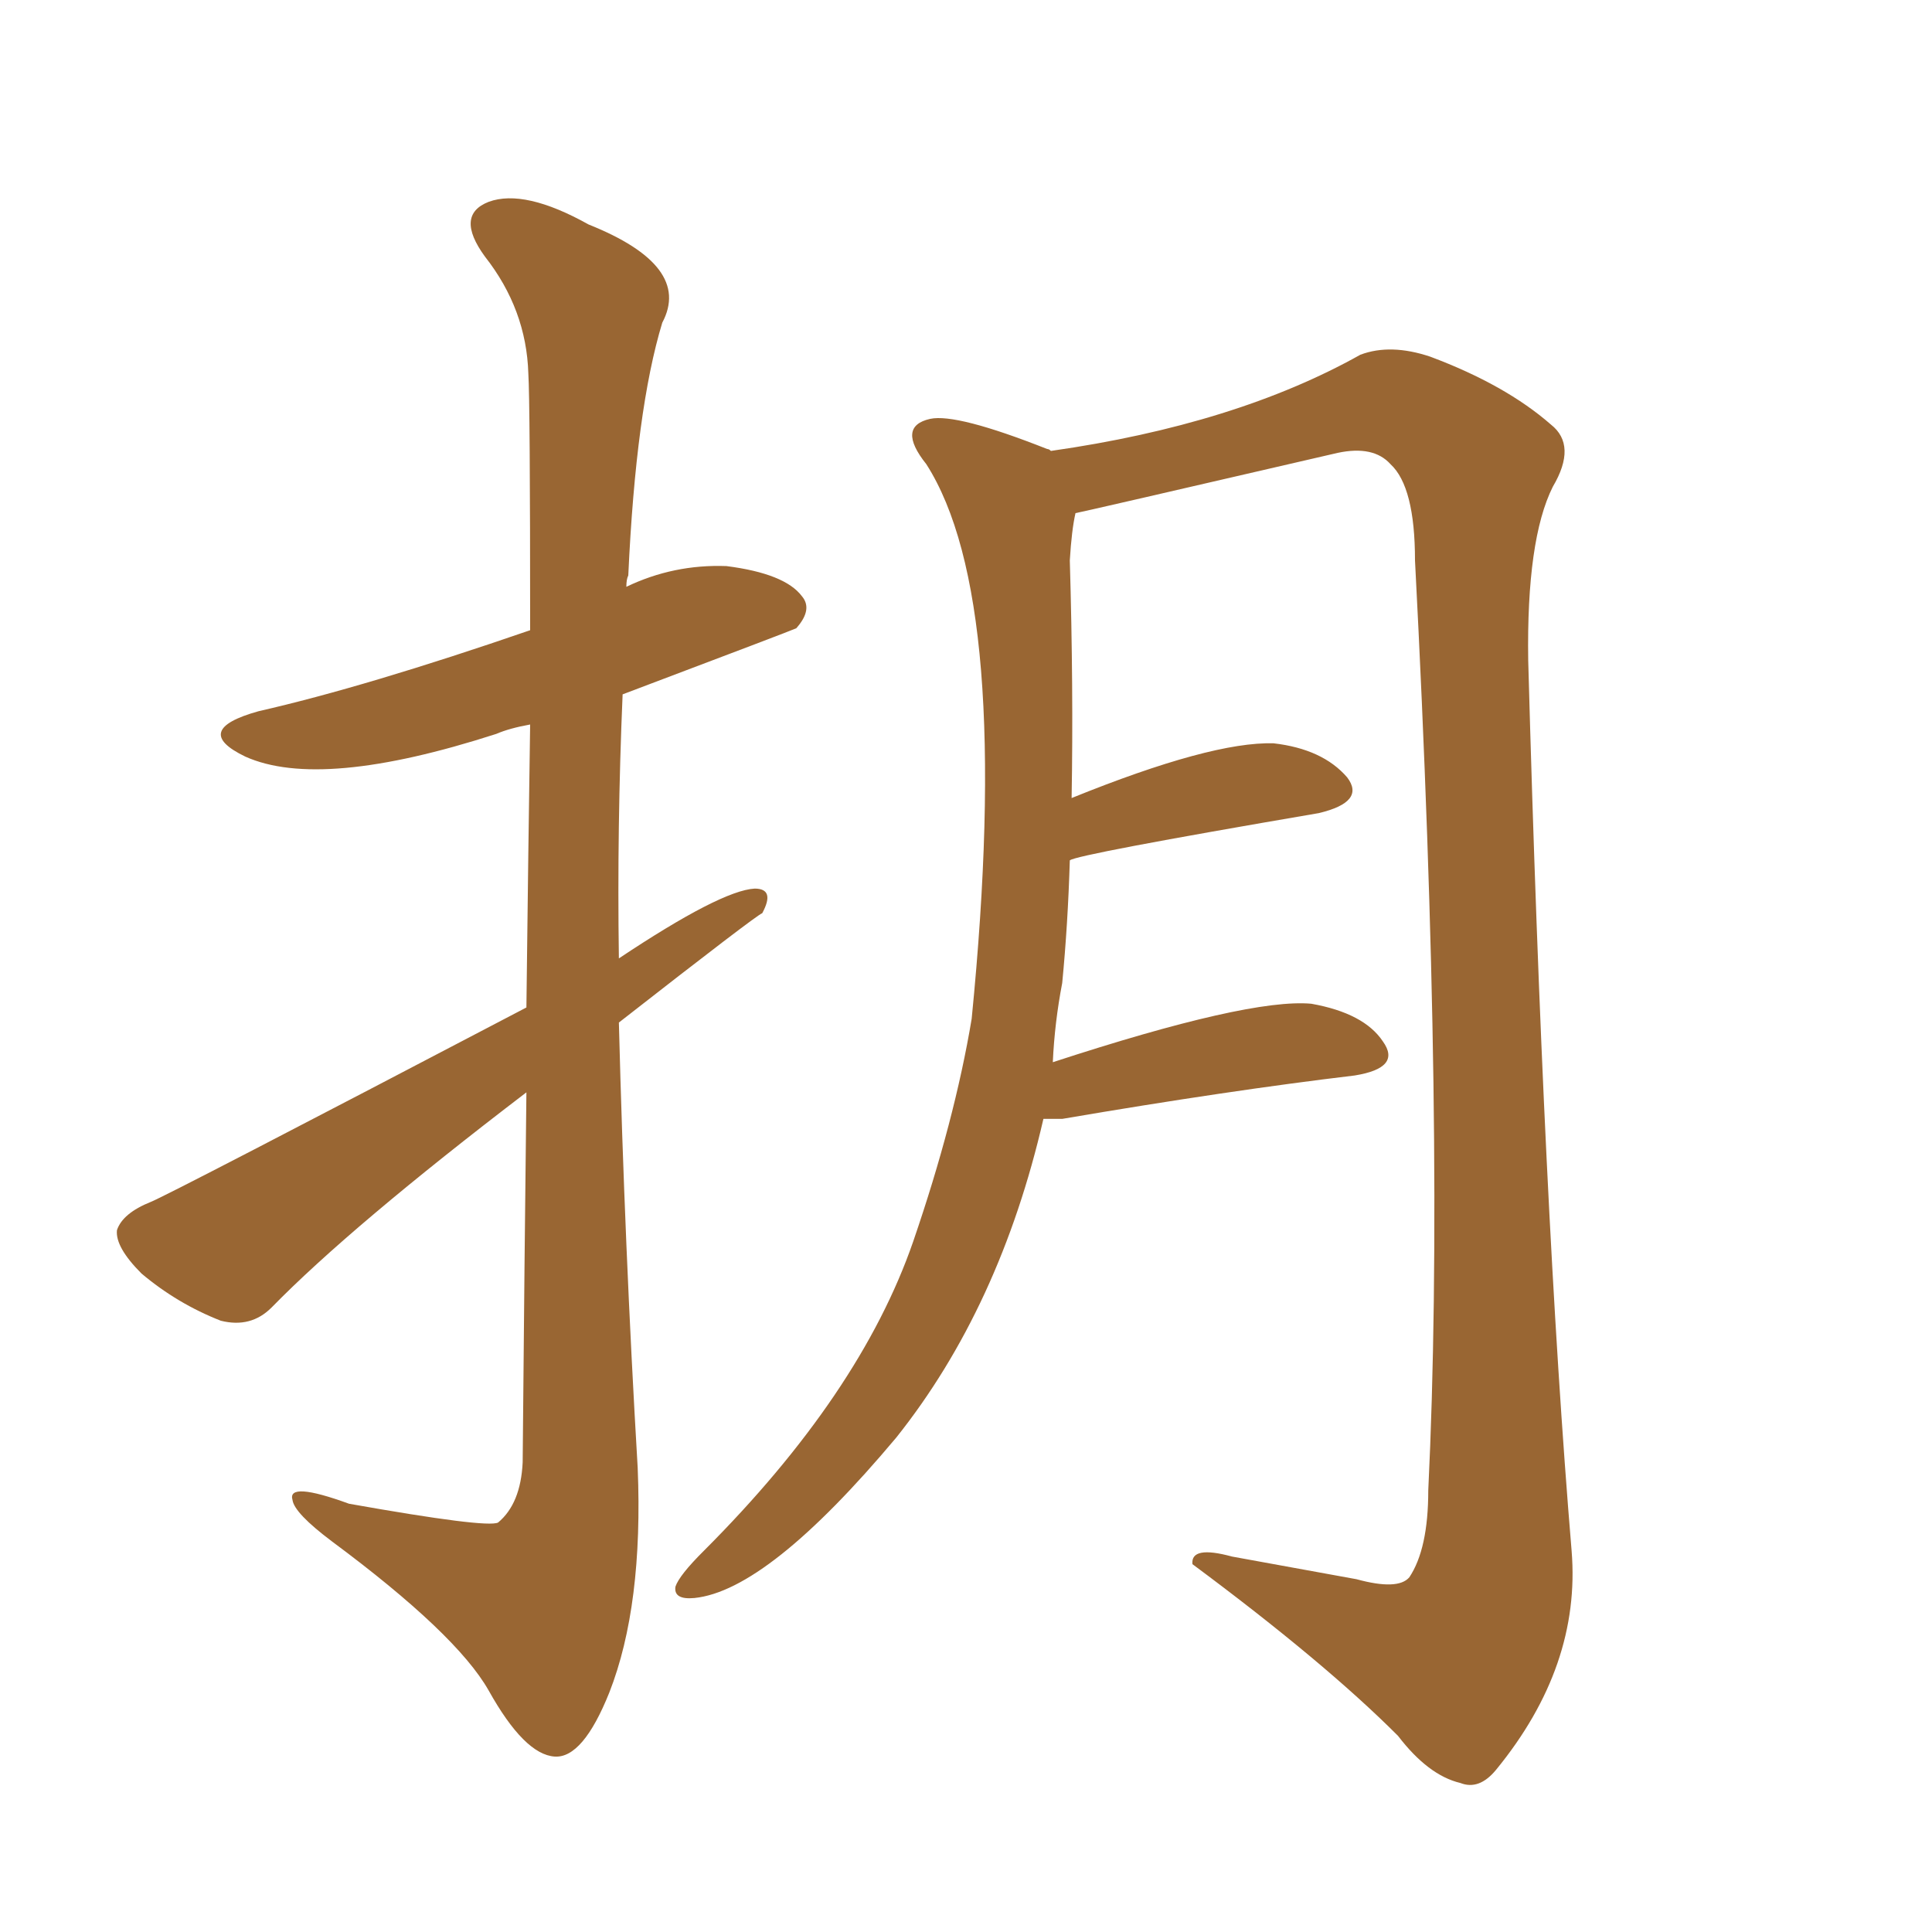 <svg xmlns="http://www.w3.org/2000/svg" xmlns:xlink="http://www.w3.org/1999/xlink" width="150" height="150"><path fill="#996633" padding="10" d="M81.01 86.87L81.01 86.87Q77.64 101.51 69.58 111.62L69.58 111.62Q59.62 123.49 53.91 124.07L53.91 124.07Q52.29 124.22 52.44 123.19L52.44 123.19Q52.73 122.31 54.64 120.41L54.64 120.41Q66.80 108.25 70.90 96.39L70.90 96.39Q74.12 87.01 75.44 79.10L75.44 79.10Q78.66 46.58 71.92 36.04L71.92 36.04Q69.58 33.11 72.22 32.52L72.22 32.52Q74.27 32.08 81.30 34.86L81.30 34.86Q81.45 34.86 81.59 35.01L81.59 35.01Q95.95 32.96 105.62 27.54L105.62 27.54Q107.96 26.66 111.04 27.69L111.04 27.69Q116.89 29.88 120.41 32.96L120.41 32.96Q122.46 34.57 120.56 37.79L120.56 37.79Q118.51 41.89 118.65 51.27L118.65 51.27Q119.82 94.04 122.02 120.41L122.02 120.41Q122.75 129.35 116.16 137.40L116.16 137.40Q114.84 139.01 113.38 138.43L113.38 138.43Q110.89 137.84 108.54 134.77L108.54 134.77Q102.83 129.05 92.58 121.44L92.58 121.44Q92.43 119.97 95.65 120.85L95.65 120.85Q100.49 121.73 105.32 122.61L105.32 122.61Q108.54 123.49 109.42 122.46L109.42 122.46Q110.89 120.26 110.89 115.72L110.89 115.72Q112.21 88.48 109.86 43.51L109.86 43.51Q109.86 37.79 107.96 36.04L107.96 36.04Q106.64 34.57 103.86 35.16L103.86 35.16Q83.64 39.84 83.50 39.84L83.50 39.84Q83.20 41.16 83.06 43.51L83.06 43.51Q83.35 53.47 83.20 61.96L83.20 61.96Q94.04 57.57 98.88 57.71L98.88 57.71Q102.69 58.15 104.59 60.35L104.59 60.35Q106.05 62.26 102.39 63.13L102.39 63.13Q83.50 66.36 83.06 66.80L83.06 66.80Q82.91 71.78 82.47 76.32L82.47 76.32Q81.88 79.39 81.74 82.47L81.74 82.47Q96.97 77.49 101.81 77.93L101.81 77.93Q105.91 78.66 107.37 80.86L107.37 80.86Q108.84 82.91 105.18 83.50L105.18 83.50Q95.36 84.67 82.47 86.87L82.47 86.87Q81.59 86.87 81.01 86.87ZM40.87 78.22L40.87 78.22L40.87 78.22Q41.02 65.48 41.16 56.25L41.16 56.25Q39.55 56.54 38.53 56.98L38.53 56.98Q24.90 61.38 19.04 58.74L19.04 58.74Q14.79 56.69 20.07 55.22L20.07 55.22Q28.42 53.32 41.16 48.93L41.16 48.93Q41.16 31.20 41.02 29.00L41.02 29.00Q40.87 24.02 37.65 19.92L37.65 19.92Q35.30 16.70 37.94 15.67L37.94 15.67Q40.72 14.65 45.70 17.43L45.70 17.43Q53.76 20.65 51.42 25.05L51.42 25.05Q49.37 31.79 48.78 44.68L48.78 44.68Q48.63 44.97 48.63 45.56L48.63 45.56Q52.29 43.80 56.40 43.95L56.40 43.95Q60.94 44.53 62.26 46.29L62.26 46.29Q63.13 47.31 61.82 48.78L61.82 48.78Q61.52 48.93 48.34 53.91L48.34 53.91Q47.90 64.16 48.05 74.41L48.05 74.41Q55.96 69.14 58.59 68.99L58.59 68.99Q60.21 68.99 59.18 70.90L59.18 70.90Q58.74 71.04 48.05 79.39L48.05 79.39Q48.49 96.68 49.51 113.96L49.51 113.96Q49.95 124.66 47.31 131.40L47.31 131.40Q45.26 136.52 43.07 136.38L43.07 136.38Q40.72 136.23 37.94 131.25L37.94 131.25Q35.45 126.86 25.78 119.68L25.78 119.68Q22.85 117.48 22.71 116.46L22.71 116.46Q22.27 114.99 27.10 116.75L27.10 116.75Q37.79 118.65 38.67 118.21L38.67 118.21Q40.43 116.75 40.58 113.53L40.58 113.53Q40.72 97.56 40.87 84.81L40.87 84.81Q27.25 95.21 21.09 101.51L21.09 101.51Q19.48 103.13 17.14 102.54L17.14 102.54Q13.77 101.22 10.99 98.88L10.99 98.88Q8.94 96.83 9.08 95.51L9.08 95.51Q9.52 94.19 11.72 93.31L11.72 93.31Q13.18 92.72 40.87 78.22Z"/></svg>